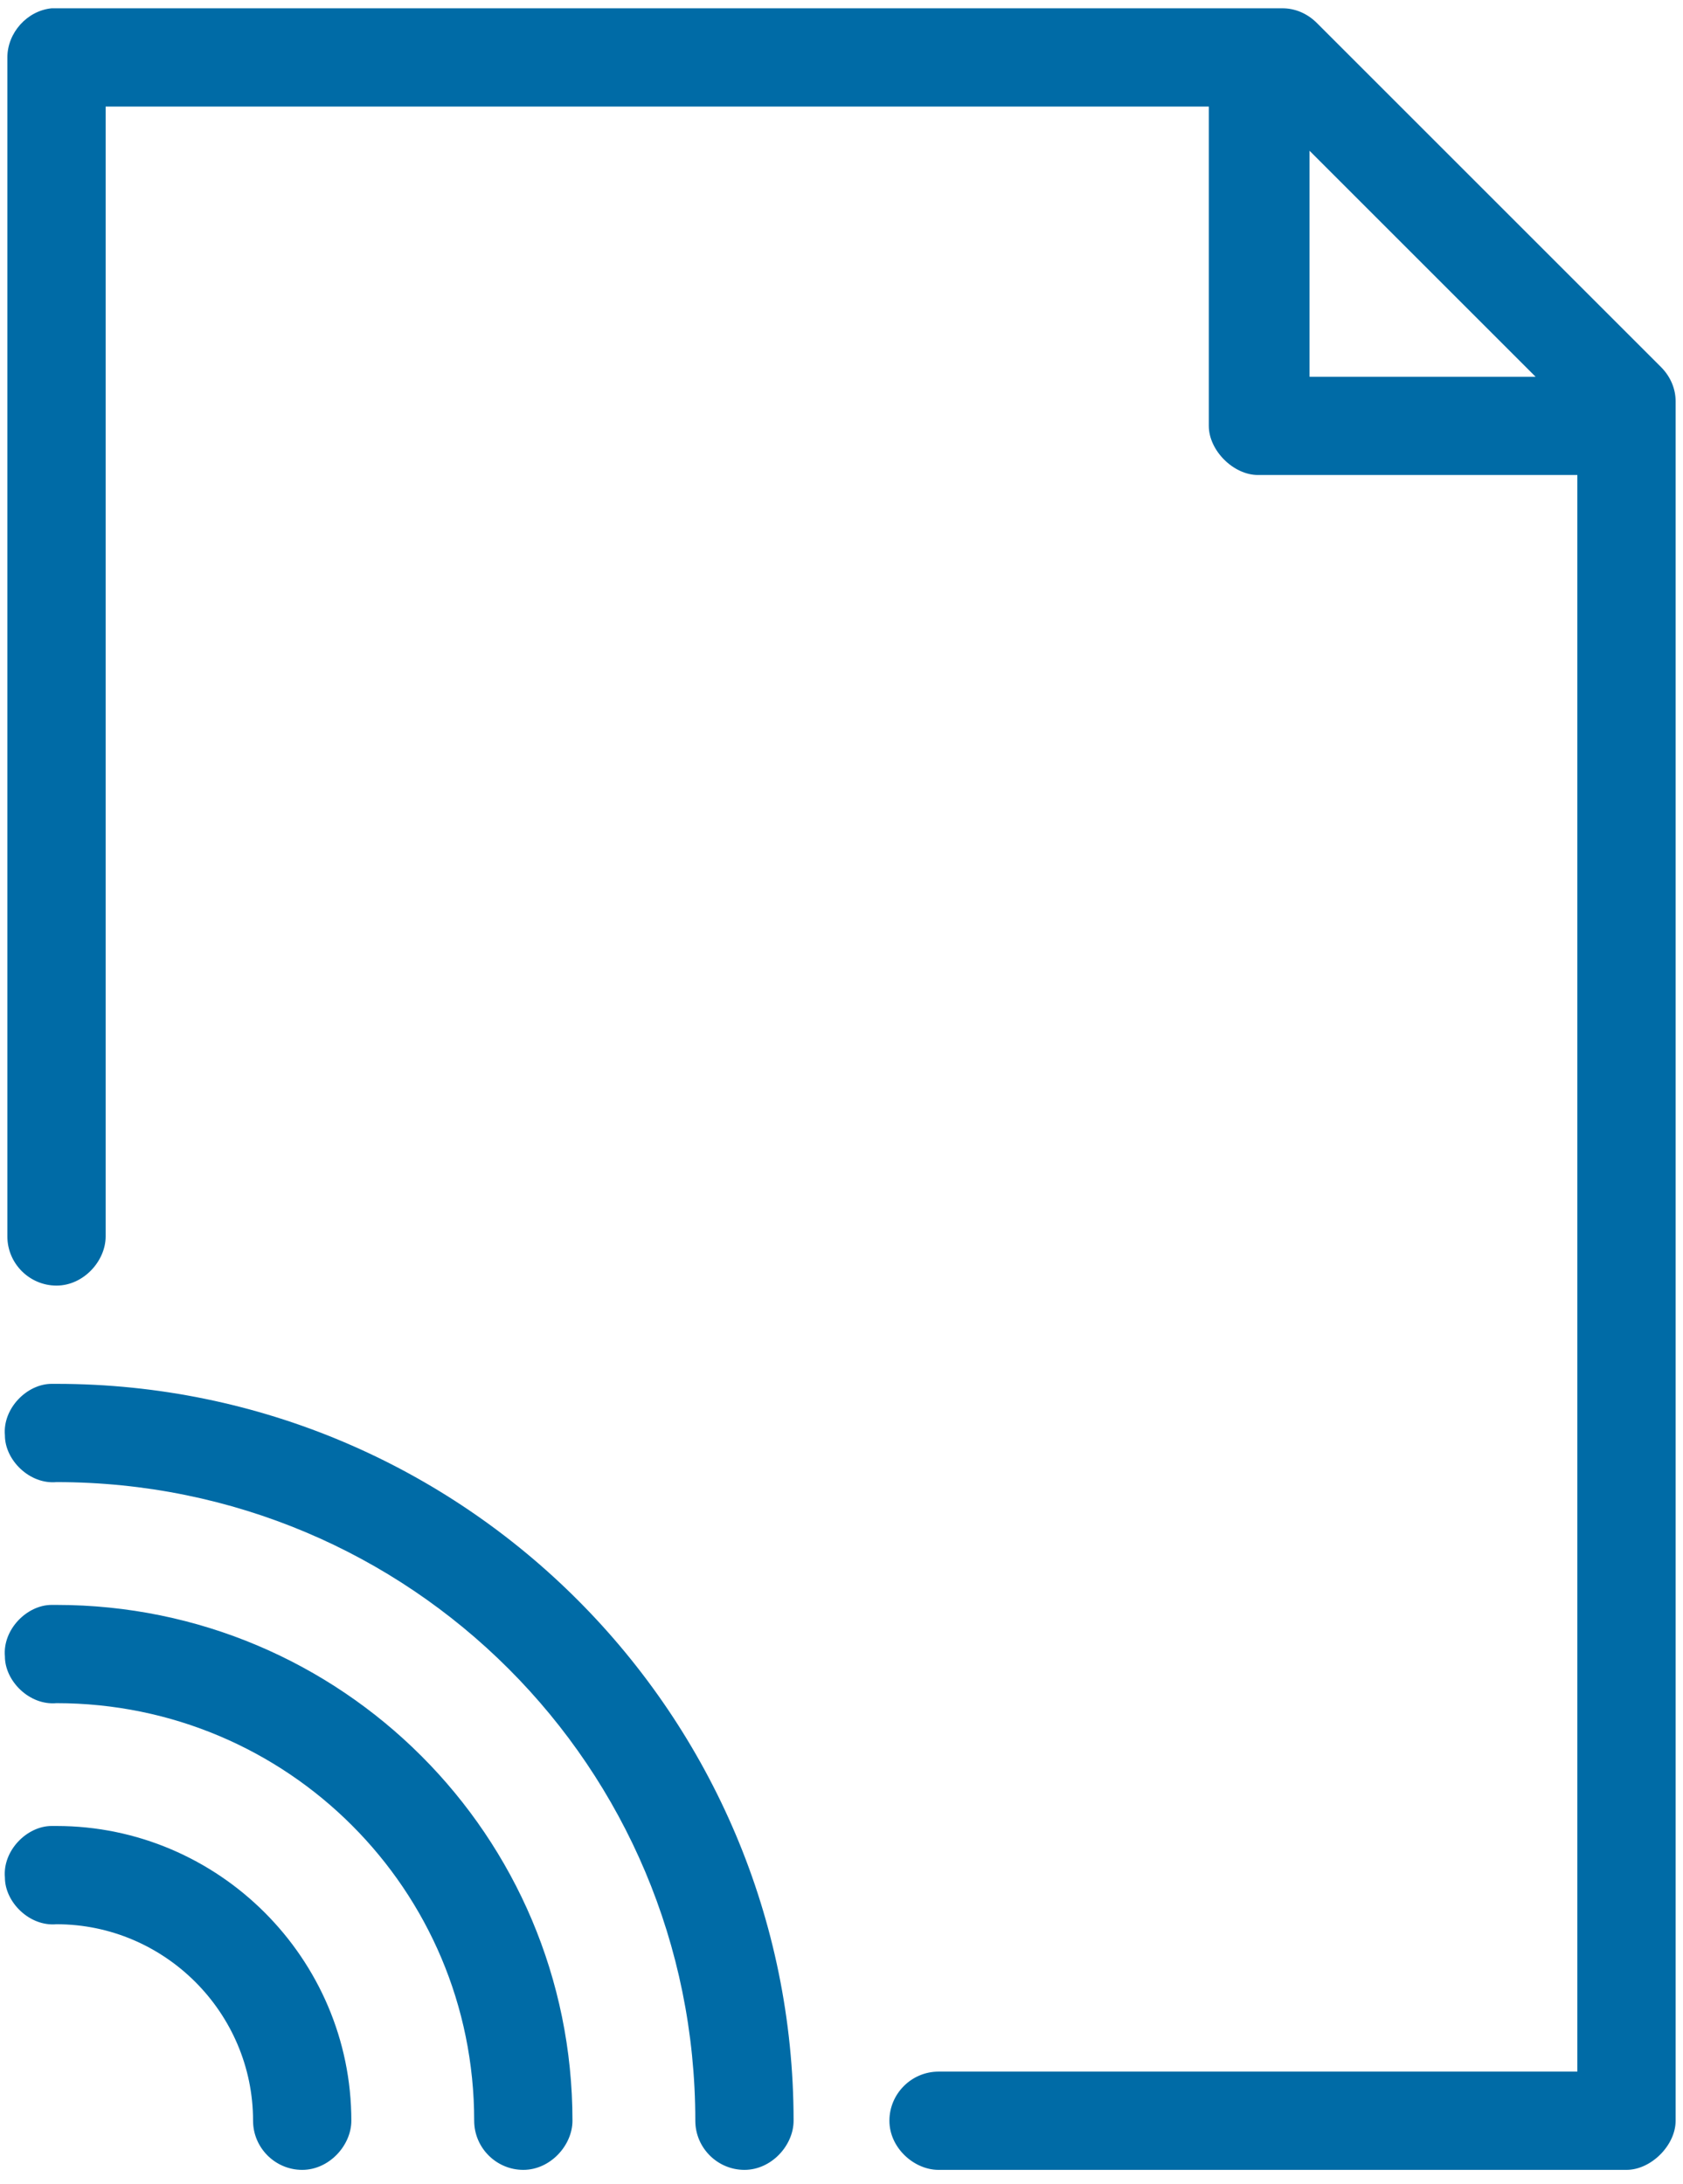 <?xml version="1.0" encoding="utf-8"?>
<!-- Generator: Adobe Illustrator 25.2.1, SVG Export Plug-In . SVG Version: 6.00 Build 0)  -->
<svg version="1.1"
	 id="Calque_1" xmlns:cc="http://creativecommons.org/ns#" xmlns:dc="http://purl.org/dc/elements/1.1/" xmlns:inkscape="http://www.inkscape.org/namespaces/inkscape" xmlns:rdf="http://www.w3.org/1999/02/22-rdf-syntax-ns#" xmlns:sodipodi="http://sodipodi.sourceforge.net/DTD/sodipodi-0.dtd" xmlns:svg="http://www.w3.org/2000/svg"
	 xmlns="http://www.w3.org/2000/svg" xmlns:xlink="http://www.w3.org/1999/xlink" x="0px" y="0px" viewBox="0 0 68.5 88.9"
	 style="enable-background:new 0 0 68.5 88.9;" xml:space="preserve">
<style type="text/css">
	.st0{fill:#006BA6;}
</style>
<g transform="translate(0,-952.362)">
	<path class="st0" d="M2.1,952.7c-1,0.1-1.8,1-1.8,2v48c0,1.1,0.9,2,2,2c1.1,0,2-1,2-2v-46h44.9v13c0,1,1,2,2,2h13v65h-26
		c-1.1,0-2,0.9-2,2c0,1.1,1,2,2,2h28c1,0,2-1,2-2v-70c0-0.5-0.2-1-0.6-1.4l-14-14c-0.4-0.4-0.9-0.6-1.4-0.6
		C35.6,952.7,18.8,952.7,2.1,952.7z M53.3,958.5l9.2,9.2h-9.2V958.5z M2.1,1008.7c-1,0-2,1-1.9,2.1c0,1,1,2,2.1,1.9
		c14.4,0,26,11.6,26,26c0,1.1,0.9,2,2,2s2-1,2-2c0-16.5-13.4-30-30-30C2.3,1008.7,2.2,1008.7,2.1,1008.7L2.1,1008.7z M2.1,1017.7
		c-1,0-2,1-1.9,2.1c0,1,1,2,2.1,1.9c9.4,0,17,7.6,17,17c0,1.1,0.9,2,2,2s2-1,2-2c0-11.6-9.4-21-21-21
		C2.3,1017.7,2.2,1017.7,2.1,1017.7z M2.1,1026.7c-1,0-2,1-1.9,2.1c0,1,1,2,2.1,1.9c4.4,0,8,3.6,8,8c0,1.1,0.9,2,2,2c1.1,0,2-1,2-2
		c0-6.6-5.4-12-12-12C2.3,1026.7,2.2,1026.7,2.1,1026.7z"/>
</g>
</svg>
